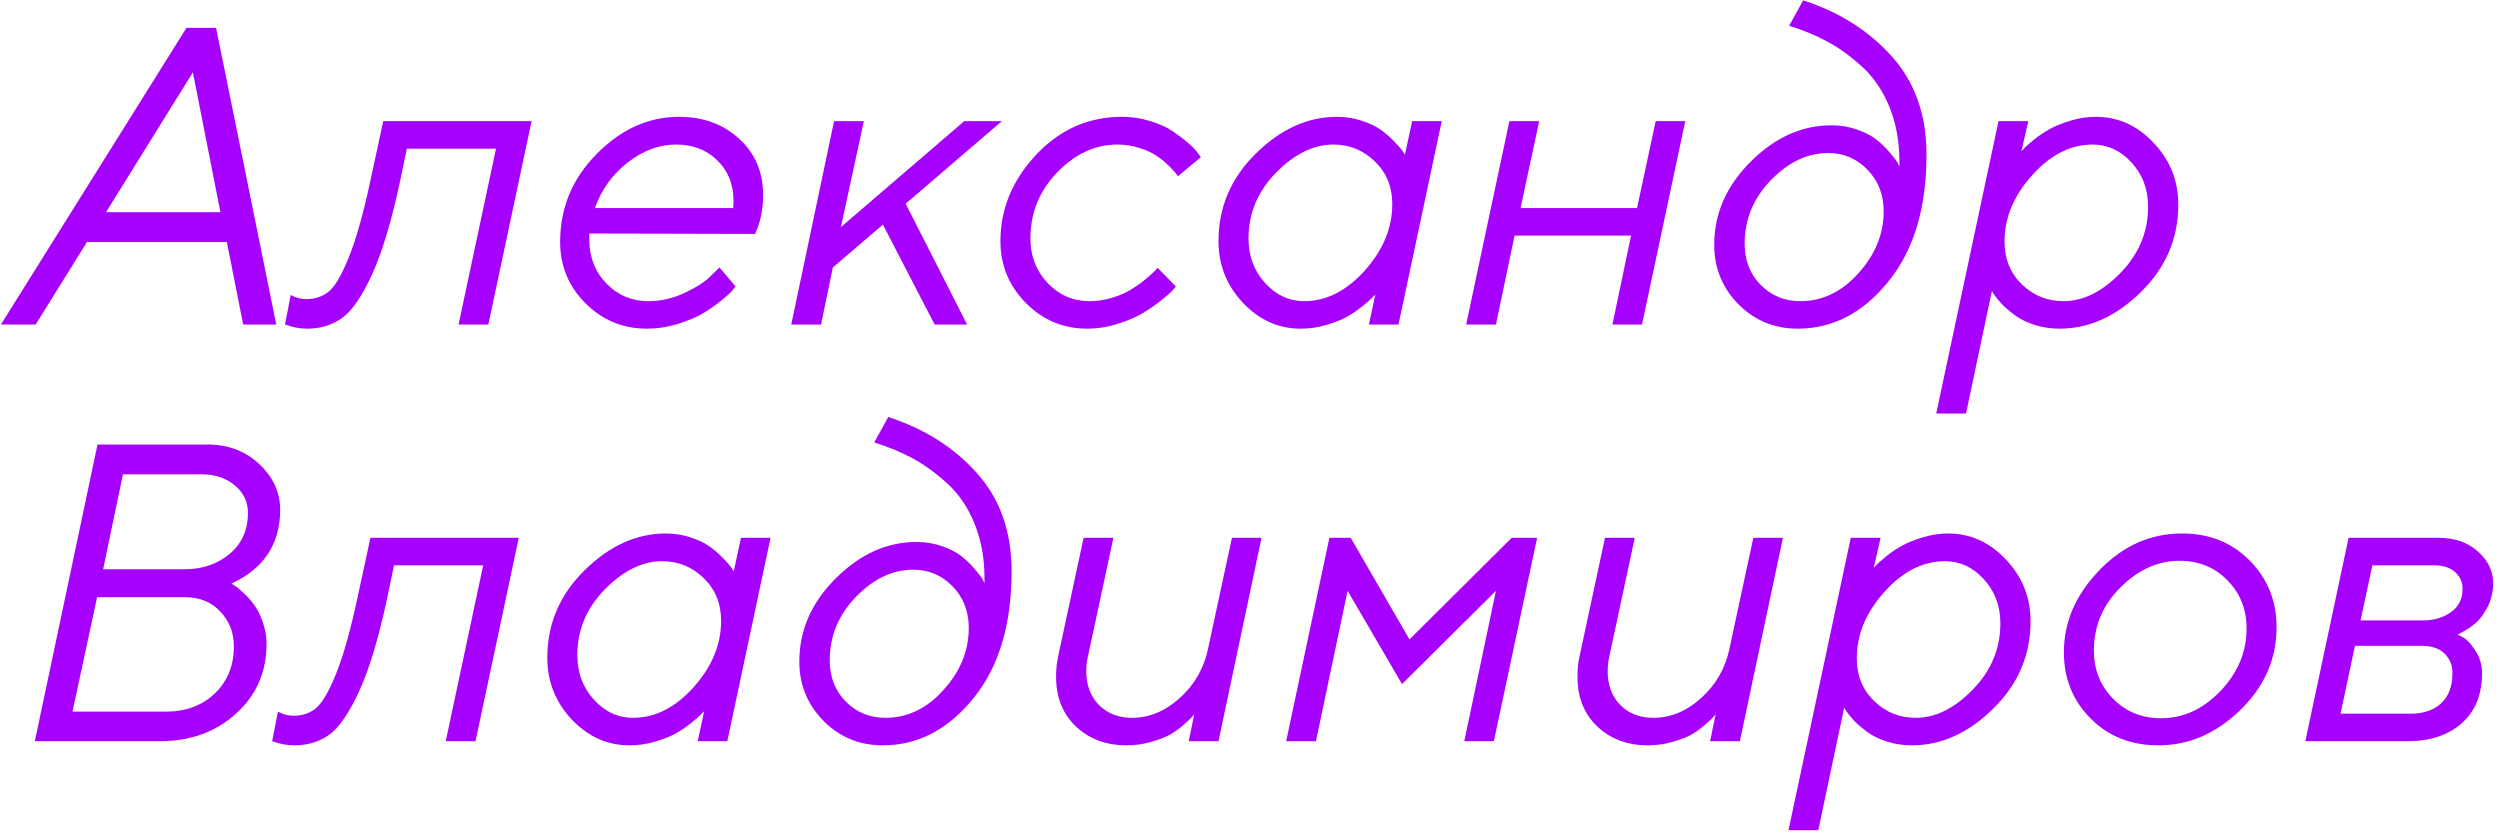 <?xml version="1.0" encoding="UTF-8"?> <svg xmlns="http://www.w3.org/2000/svg" width="354" height="118" viewBox="0 0 354 118" fill="none"> <path d="M31.211 30.047L27.314 10.242L15.01 30.047H31.211ZM32.119 34.266H12.315L5.049 45.955H0.127L26.406 3.943H30.596L39.121 45.955H34.434L32.119 34.266Z" fill="#A601FE"></path> <path d="M54.268 17.156H75.273L69.15 45.955H64.932L70.234 21.053H57.607L56.67 25.564C55.478 31.17 54.17 35.555 52.744 38.719C51.318 41.863 49.902 43.953 48.496 44.988C47.09 46.023 45.41 46.541 43.457 46.541C42.969 46.541 42.471 46.492 41.963 46.395C41.435 46.297 41.035 46.19 40.762 46.072L40.352 45.955L41.172 41.766C41.855 42.156 42.598 42.352 43.398 42.352C44.629 42.352 45.674 42 46.533 41.297C47.412 40.594 48.369 38.963 49.404 36.404C50.44 33.846 51.455 30.232 52.451 25.564L54.268 17.156Z" fill="#A601FE"></path> <path d="M91.797 42.645C93.594 42.645 95.332 42.244 97.012 41.443C98.691 40.643 99.912 39.842 100.674 39.041L101.875 37.869L104.16 40.565C104.043 40.721 103.857 40.945 103.604 41.238C103.369 41.512 102.832 41.99 101.992 42.674C101.152 43.338 100.283 43.934 99.385 44.461C98.486 44.969 97.324 45.447 95.898 45.897C94.473 46.326 93.047 46.541 91.621 46.541C88.223 46.541 85.322 45.35 82.92 42.967C80.518 40.565 79.316 37.664 79.316 34.266C79.316 29.422 81.045 25.262 84.502 21.785C87.959 18.289 91.846 16.541 96.162 16.541C99.561 16.541 102.393 17.576 104.658 19.646C106.924 21.697 108.057 24.363 108.057 27.645C108.057 29.676 107.676 31.502 106.914 33.123L83.447 33.065V33.943C83.447 36.424 84.258 38.494 85.879 40.154C87.5 41.815 89.473 42.645 91.797 42.645ZM95.752 20.467C93.35 20.467 91.055 21.316 88.867 23.016C86.699 24.715 85.156 26.863 84.238 29.461H103.809C103.848 29.227 103.867 28.885 103.867 28.436C103.867 26.111 103.105 24.207 101.582 22.723C100.059 21.219 98.115 20.467 95.752 20.467Z" fill="#A601FE"></path> <path d="M117.93 37.869L116.26 45.955H112.041L118.105 17.156H122.324L119.072 32.156L136.533 17.156H141.865L128.242 28.846L136.943 45.955H132.344L125.02 31.805L117.93 37.869Z" fill="#A601FE"></path> <path d="M141.66 34.148C141.66 29.598 143.34 25.525 146.699 21.932C150.059 18.338 154.121 16.541 158.887 16.541C160.293 16.541 161.631 16.746 162.9 17.156C164.17 17.547 165.225 18.025 166.064 18.592C166.904 19.158 167.637 19.715 168.262 20.262C168.887 20.789 169.336 21.258 169.609 21.668L170.049 22.254L166.797 24.949C166.719 24.832 166.602 24.676 166.445 24.48C166.289 24.285 165.947 23.924 165.42 23.396C164.893 22.869 164.316 22.41 163.691 22.02C163.086 21.609 162.285 21.248 161.289 20.936C160.312 20.623 159.287 20.467 158.213 20.467C155.088 20.467 152.256 21.775 149.717 24.393C147.178 27.01 145.908 30.135 145.908 33.768C145.908 36.248 146.719 38.348 148.34 40.066C149.961 41.785 151.934 42.645 154.258 42.645C155.332 42.645 156.387 42.488 157.422 42.176C158.477 41.863 159.385 41.473 160.146 41.004C160.908 40.535 161.572 40.066 162.139 39.598C162.725 39.109 163.174 38.709 163.486 38.397L163.926 37.928L166.504 40.565C166.387 40.721 166.191 40.945 165.918 41.238C165.664 41.512 165.107 41.99 164.248 42.674C163.389 43.338 162.51 43.934 161.611 44.461C160.713 44.969 159.561 45.447 158.154 45.897C156.748 46.326 155.352 46.541 153.965 46.541C150.566 46.541 147.666 45.33 145.264 42.908C142.861 40.467 141.66 37.547 141.66 34.148Z" fill="#A601FE"></path> <path d="M184.668 42.645C187.793 42.645 190.654 41.199 193.252 38.309C195.85 35.398 197.148 32.264 197.148 28.904C197.148 26.463 196.328 24.451 194.688 22.869C193.047 21.268 191.084 20.467 188.799 20.467C186.006 20.467 183.301 21.795 180.684 24.451C178.086 27.107 176.787 30.213 176.787 33.768C176.787 36.248 177.568 38.348 179.131 40.066C180.693 41.785 182.539 42.645 184.668 42.645ZM193.838 45.955L194.746 41.707C194.629 41.824 194.463 41.99 194.248 42.205C194.053 42.42 193.604 42.81 192.9 43.377C192.197 43.943 191.465 44.441 190.703 44.871C189.961 45.281 188.994 45.662 187.803 46.014C186.631 46.365 185.42 46.541 184.17 46.541C181.045 46.541 178.32 45.32 175.996 42.879C173.691 40.418 172.539 37.508 172.539 34.148C172.539 29.344 174.297 25.213 177.812 21.756C181.328 18.279 185.166 16.541 189.326 16.541C190.557 16.541 191.719 16.727 192.812 17.098C193.926 17.449 194.844 17.889 195.566 18.416C196.289 18.943 196.904 19.48 197.412 20.027C197.939 20.555 198.33 20.994 198.584 21.346L198.936 21.902L199.961 17.156H204.15L198.027 45.955H193.838Z" fill="#A601FE"></path> <path d="M228.32 45.955L230.957 33.357H214.463L211.826 45.955H207.607L213.73 17.156H217.949L215.312 29.461H231.807L234.443 17.156H238.633L232.51 45.955H228.32Z" fill="#A601FE"></path> <path d="M255.332 0.047C260.488 1.727 264.688 4.393 267.93 8.045C271.172 11.678 272.793 16.297 272.793 21.902C272.793 29.461 270.986 35.457 267.373 39.891C263.779 44.324 259.502 46.541 254.541 46.541C251.26 46.541 248.467 45.389 246.162 43.084C243.877 40.76 242.734 37.957 242.734 34.676C242.734 30.242 244.453 26.316 247.891 22.898C251.328 19.461 255.146 17.742 259.346 17.742C260.635 17.742 261.846 17.947 262.979 18.357C264.111 18.748 265.029 19.227 265.732 19.793C266.436 20.359 267.031 20.936 267.52 21.521C268.027 22.088 268.408 22.576 268.662 22.986L268.955 23.572V22.869C268.955 20.037 268.486 17.469 267.549 15.164C266.611 12.859 265.332 10.965 263.711 9.48C262.09 7.996 260.449 6.805 258.789 5.906C257.129 5.008 255.312 4.256 253.34 3.65L255.332 0.047ZM254.922 42.645C258.047 42.645 260.791 41.326 263.154 38.69C265.537 36.053 266.729 33.133 266.729 29.93C266.729 27.566 265.967 25.604 264.443 24.041C262.92 22.459 261.064 21.668 258.877 21.668C255.947 21.668 253.242 22.947 250.762 25.506C248.281 28.064 247.041 31.062 247.041 34.5C247.041 36.863 247.803 38.816 249.326 40.359C250.85 41.883 252.715 42.645 254.922 42.645Z" fill="#A601FE"></path> <path d="M296.318 20.467C293.193 20.467 290.332 21.922 287.734 24.832C285.137 27.723 283.838 30.848 283.838 34.207C283.838 36.648 284.658 38.67 286.299 40.272C287.939 41.853 289.902 42.645 292.188 42.645C294.98 42.645 297.676 41.307 300.273 38.631C302.871 35.955 304.17 32.84 304.17 29.285C304.17 26.805 303.389 24.715 301.826 23.016C300.283 21.316 298.447 20.467 296.318 20.467ZM287.207 17.156L286.24 21.404C286.357 21.287 286.514 21.121 286.709 20.906C286.924 20.691 287.373 20.301 288.057 19.734C288.76 19.168 289.492 18.68 290.254 18.27C291.016 17.84 291.982 17.449 293.154 17.098C294.346 16.727 295.557 16.541 296.787 16.541C299.912 16.541 302.637 17.771 304.961 20.232C307.285 22.693 308.447 25.604 308.447 28.963C308.447 33.768 306.68 37.898 303.145 41.355C299.629 44.812 295.791 46.541 291.631 46.541C290.4 46.541 289.229 46.365 288.115 46.014C287.021 45.662 286.113 45.223 285.391 44.695C284.668 44.168 284.043 43.641 283.516 43.113C283.008 42.566 282.637 42.117 282.402 41.766L282.051 41.209L278.389 58.553H274.17L282.988 17.156H287.207Z" fill="#A601FE"></path> <path d="M32.764 82.631C32.881 82.709 33.057 82.826 33.291 82.982C33.545 83.119 33.945 83.451 34.492 83.978C35.059 84.486 35.557 85.043 35.986 85.648C36.435 86.234 36.836 87.035 37.188 88.051C37.559 89.047 37.744 90.082 37.744 91.156C37.744 95.16 36.299 98.461 33.408 101.059C30.537 103.656 26.943 104.955 22.627 104.955H4.932L13.809 62.943H29.395C32.324 62.943 34.766 63.871 36.719 65.727C38.691 67.562 39.678 69.74 39.678 72.26C39.619 77.103 37.315 80.561 32.764 82.631ZM10.264 100.766H23.477C26.309 100.766 28.623 99.906 30.42 98.188C32.217 96.469 33.115 94.242 33.115 91.508C33.115 89.594 32.48 87.963 31.211 86.615C29.961 85.248 28.281 84.564 26.172 84.564H13.75L10.264 100.766ZM28.516 67.162H17.412L14.6 80.609H26.113C28.633 80.609 30.762 79.887 32.5 78.441C34.238 76.996 35.107 75.053 35.107 72.611C35.107 71.049 34.482 69.75 33.232 68.715C32.002 67.68 30.43 67.162 28.516 67.162Z" fill="#A601FE"></path> <path d="M52.451 76.156H73.457L67.334 104.955H63.115L68.418 80.053H55.791L54.853 84.564C53.662 90.17 52.353 94.555 50.928 97.719C49.502 100.863 48.086 102.953 46.68 103.988C45.273 105.023 43.594 105.541 41.641 105.541C41.152 105.541 40.654 105.492 40.147 105.395C39.619 105.297 39.219 105.189 38.945 105.072L38.535 104.955L39.355 100.766C40.039 101.156 40.781 101.352 41.582 101.352C42.812 101.352 43.857 101 44.717 100.297C45.596 99.594 46.553 97.963 47.588 95.404C48.623 92.846 49.639 89.232 50.635 84.564L52.451 76.156Z" fill="#A601FE"></path> <path d="M89.629 101.645C92.754 101.645 95.615 100.199 98.213 97.309C100.811 94.398 102.109 91.264 102.109 87.904C102.109 85.463 101.289 83.451 99.648 81.869C98.008 80.268 96.045 79.467 93.76 79.467C90.967 79.467 88.262 80.795 85.644 83.451C83.047 86.107 81.748 89.213 81.748 92.768C81.748 95.248 82.529 97.348 84.092 99.066C85.654 100.785 87.5 101.645 89.629 101.645ZM98.799 104.955L99.707 100.707C99.59 100.824 99.424 100.99 99.209 101.205C99.014 101.42 98.564 101.811 97.861 102.377C97.158 102.943 96.426 103.441 95.664 103.871C94.922 104.281 93.955 104.662 92.764 105.014C91.592 105.365 90.381 105.541 89.131 105.541C86.006 105.541 83.281 104.32 80.957 101.879C78.652 99.418 77.5 96.508 77.5 93.148C77.5 88.344 79.258 84.213 82.773 80.756C86.289 77.279 90.127 75.541 94.287 75.541C95.518 75.541 96.68 75.727 97.773 76.098C98.887 76.449 99.805 76.889 100.527 77.416C101.25 77.943 101.865 78.481 102.373 79.027C102.9 79.555 103.291 79.994 103.545 80.346L103.896 80.902L104.922 76.156H109.111L102.988 104.955H98.799Z" fill="#A601FE"></path> <path d="M125.781 59.047C130.938 60.727 135.137 63.393 138.379 67.045C141.621 70.678 143.242 75.297 143.242 80.902C143.242 88.461 141.436 94.457 137.822 98.891C134.229 103.324 129.951 105.541 124.99 105.541C121.709 105.541 118.916 104.389 116.611 102.084C114.326 99.76 113.184 96.957 113.184 93.676C113.184 89.242 114.902 85.316 118.34 81.898C121.777 78.461 125.596 76.742 129.795 76.742C131.084 76.742 132.295 76.947 133.428 77.357C134.561 77.748 135.479 78.227 136.182 78.793C136.885 79.359 137.48 79.936 137.969 80.522C138.477 81.088 138.857 81.576 139.111 81.986L139.404 82.572V81.869C139.404 79.037 138.936 76.469 137.998 74.164C137.061 71.859 135.781 69.965 134.16 68.481C132.539 66.996 130.898 65.805 129.238 64.906C127.578 64.008 125.762 63.256 123.789 62.65L125.781 59.047ZM125.371 101.645C128.496 101.645 131.24 100.326 133.604 97.689C135.986 95.053 137.178 92.133 137.178 88.93C137.178 86.566 136.416 84.603 134.893 83.041C133.369 81.459 131.514 80.668 129.326 80.668C126.396 80.668 123.691 81.947 121.211 84.506C118.73 87.064 117.49 90.062 117.49 93.5C117.49 95.863 118.252 97.816 119.775 99.359C121.299 100.883 123.164 101.645 125.371 101.645Z" fill="#A601FE"></path> <path d="M168.32 104.955L169.111 101.117C169.033 101.234 168.896 101.4 168.701 101.615C168.525 101.811 168.135 102.172 167.529 102.699C166.943 103.207 166.309 103.656 165.625 104.047C164.941 104.418 164.043 104.76 162.93 105.072C161.816 105.385 160.674 105.541 159.502 105.541C156.631 105.541 154.248 104.652 152.354 102.875C150.479 101.098 149.541 98.754 149.541 95.844C149.541 94.769 149.639 93.803 149.834 92.943L153.438 76.156H157.656L154.053 92.943C153.896 93.588 153.818 94.291 153.818 95.053C153.818 97.006 154.414 98.598 155.605 99.828C156.816 101.039 158.379 101.645 160.293 101.645C162.734 101.645 164.99 100.707 167.061 98.832C169.15 96.957 170.488 94.613 171.074 91.801L174.443 76.156H178.633L172.539 104.955H168.32Z" fill="#A601FE"></path> <path d="M211.826 83.656L198.525 96.869L190.82 83.656L186.338 104.955H182.119L188.242 76.156H191.26L199.58 90.541L214.053 76.156H217.656L211.533 104.955H207.344L211.826 83.656Z" fill="#A601FE"></path> <path d="M242.148 104.955L242.939 101.117C242.861 101.234 242.725 101.4 242.529 101.615C242.354 101.811 241.963 102.172 241.357 102.699C240.771 103.207 240.137 103.656 239.453 104.047C238.77 104.418 237.871 104.76 236.758 105.072C235.645 105.385 234.502 105.541 233.33 105.541C230.459 105.541 228.076 104.652 226.182 102.875C224.307 101.098 223.369 98.754 223.369 95.844C223.369 94.769 223.467 93.803 223.662 92.943L227.266 76.156H231.484L227.881 92.943C227.725 93.588 227.646 94.291 227.646 95.053C227.646 97.006 228.242 98.598 229.434 99.828C230.645 101.039 232.207 101.645 234.121 101.645C236.562 101.645 238.818 100.707 240.889 98.832C242.979 96.957 244.316 94.613 244.902 91.801L248.271 76.156H252.461L246.367 104.955H242.148Z" fill="#A601FE"></path> <path d="M275.4 79.467C272.275 79.467 269.414 80.922 266.816 83.832C264.219 86.723 262.92 89.848 262.92 93.207C262.92 95.648 263.74 97.67 265.381 99.272C267.021 100.854 268.984 101.645 271.27 101.645C274.062 101.645 276.758 100.307 279.355 97.631C281.953 94.955 283.252 91.84 283.252 88.285C283.252 85.805 282.471 83.715 280.908 82.016C279.365 80.316 277.529 79.467 275.4 79.467ZM266.289 76.156L265.322 80.404C265.439 80.287 265.596 80.121 265.791 79.906C266.006 79.691 266.455 79.301 267.139 78.734C267.842 78.168 268.574 77.68 269.336 77.269C270.098 76.84 271.064 76.449 272.236 76.098C273.428 75.727 274.639 75.541 275.869 75.541C278.994 75.541 281.719 76.772 284.043 79.232C286.367 81.693 287.529 84.603 287.529 87.963C287.529 92.768 285.762 96.898 282.227 100.355C278.711 103.812 274.873 105.541 270.713 105.541C269.482 105.541 268.311 105.365 267.197 105.014C266.104 104.662 265.195 104.223 264.473 103.695C263.75 103.168 263.125 102.641 262.598 102.113C262.09 101.566 261.719 101.117 261.484 100.766L261.133 100.209L257.471 117.553H253.252L262.07 76.156H266.289Z" fill="#A601FE"></path> <path d="M305.986 101.703C309.15 101.703 311.963 100.414 314.424 97.836C316.885 95.258 318.115 92.309 318.115 88.988C318.115 86.273 317.207 83.998 315.391 82.162C313.594 80.326 311.338 79.408 308.623 79.408C305.576 79.408 302.793 80.658 300.273 83.158C297.754 85.658 296.494 88.647 296.494 92.123C296.494 94.799 297.393 97.064 299.189 98.92C301.006 100.775 303.271 101.703 305.986 101.703ZM292.246 92.357C292.246 88.08 293.916 84.213 297.256 80.756C300.596 77.279 304.502 75.541 308.975 75.541C312.861 75.541 316.064 76.83 318.584 79.408C321.104 81.967 322.363 85.102 322.363 88.812C322.363 93.324 320.645 97.24 317.207 100.561C313.77 103.881 309.912 105.541 305.635 105.541C301.748 105.541 298.545 104.271 296.025 101.732C293.506 99.193 292.246 96.068 292.246 92.357Z" fill="#A601FE"></path> <path d="M332.559 76.156H345.303C347.588 76.156 349.443 76.801 350.869 78.09C352.314 79.359 353.037 80.873 353.037 82.631C353.037 83.197 352.969 83.754 352.832 84.301C352.715 84.828 352.559 85.297 352.363 85.707C352.168 86.098 351.943 86.488 351.689 86.879C351.455 87.25 351.201 87.582 350.928 87.875C350.654 88.148 350.371 88.393 350.078 88.607C349.805 88.822 349.531 89.008 349.258 89.164C349.004 89.301 348.779 89.428 348.584 89.545C348.389 89.662 348.252 89.74 348.174 89.779L347.998 89.838C348.232 89.955 348.545 90.131 348.936 90.365C349.346 90.58 349.863 91.156 350.488 92.094C351.133 93.031 351.455 94.115 351.455 95.346C351.455 98.353 350.498 100.707 348.584 102.406C346.67 104.105 344.092 104.955 340.85 104.955H326.436L332.559 76.156ZM342.959 91.449H333.467L331.416 101.059H341.318C343.154 101.059 344.6 100.57 345.654 99.594C346.729 98.617 347.266 97.182 347.266 95.287C347.266 94.174 346.885 93.256 346.123 92.533C345.381 91.811 344.326 91.449 342.959 91.449ZM343.135 87.846C344.658 87.846 345.967 87.455 347.061 86.674C348.154 85.893 348.701 84.789 348.701 83.363C348.701 82.406 348.34 81.615 347.617 80.99C346.914 80.365 345.938 80.053 344.688 80.053H335.928L334.258 87.846H343.135Z" fill="#A601FE"></path> </svg> 
